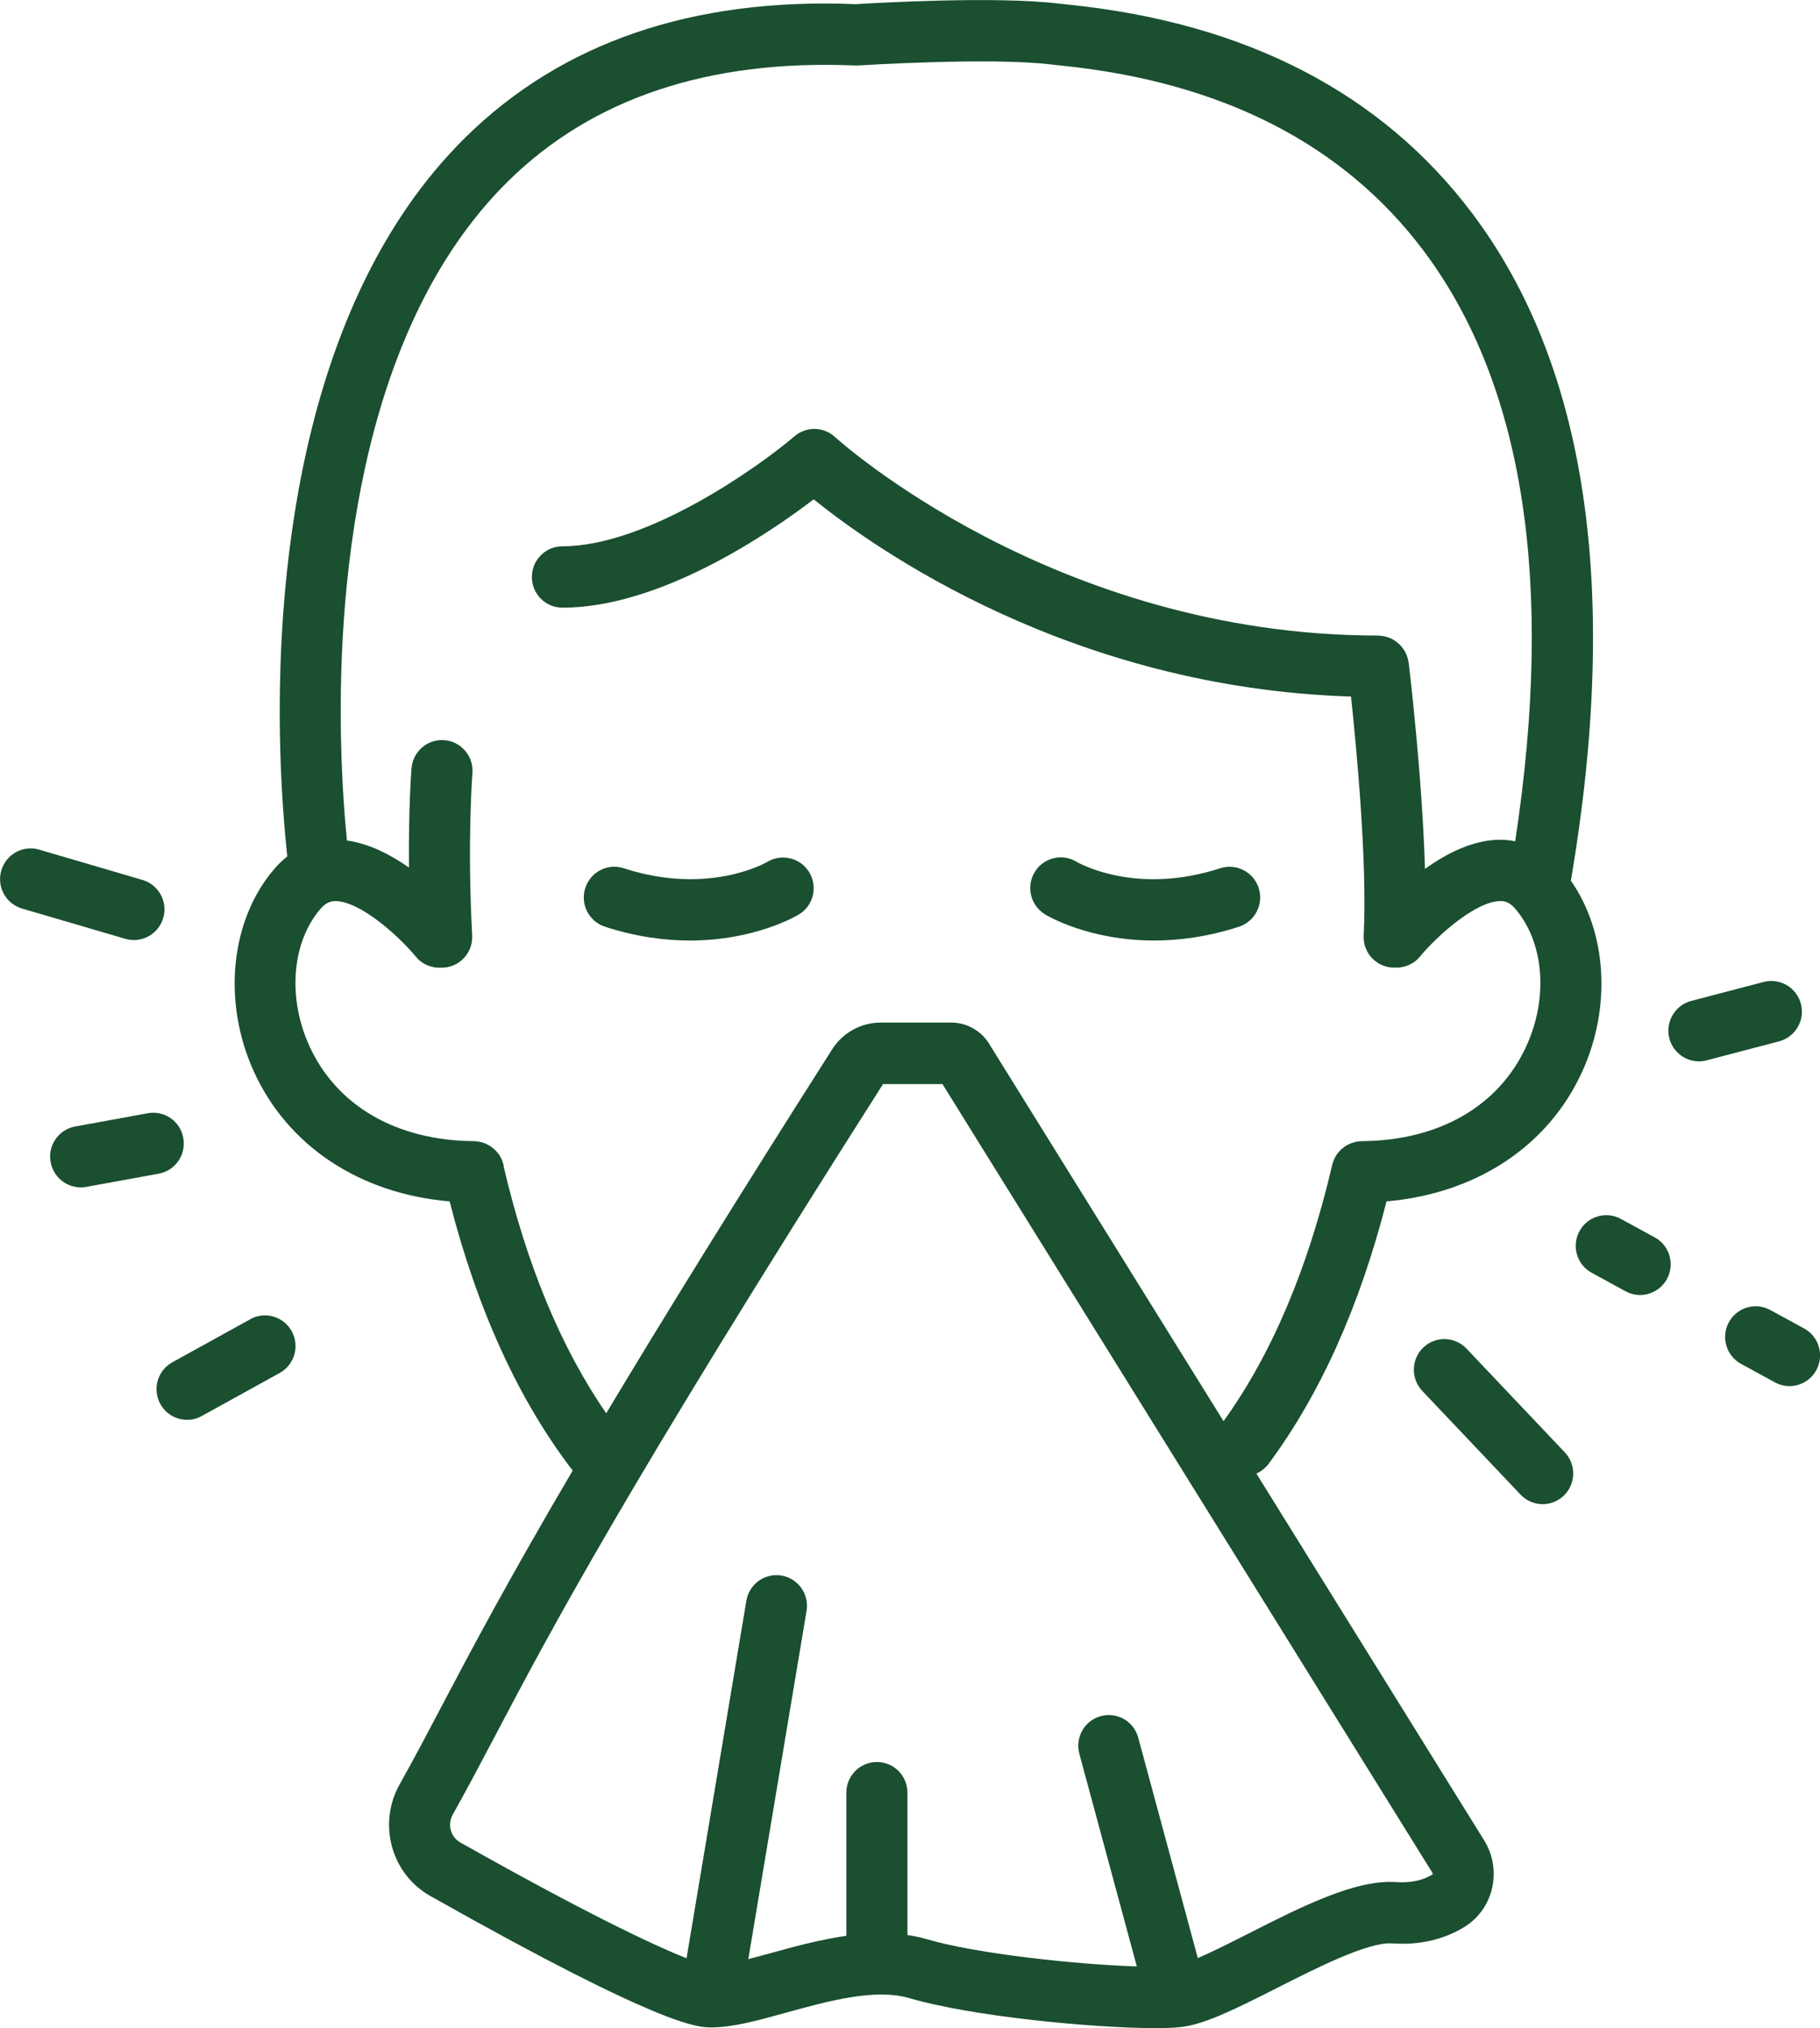 <svg width="44" height="49" viewBox="0 0 44 49" fill="none" xmlns="http://www.w3.org/2000/svg">
<g clip-path="url(#clip0_2344_20842)">
<path d="M30.373 35.603C30.486 35.553 30.588 35.474 30.668 35.369C31.912 33.696 32.871 31.564 33.521 29.026C35.689 28.839 37.437 27.693 38.257 25.879C38.963 24.319 38.843 22.519 37.978 21.279C39.168 14.268 38.369 8.846 35.597 5.161C33.406 2.248 30.118 0.549 25.825 0.111C25.736 0.101 25.662 0.094 25.607 0.088C24.082 -0.1 21.087 0.075 20.689 0.101C16.752 -0.062 13.576 1.025 11.242 3.33C7.12 7.403 6.673 14.333 6.775 18.101C6.786 18.541 6.808 18.982 6.836 19.415C6.872 19.961 6.913 20.394 6.946 20.692C6.836 20.778 6.731 20.878 6.634 20.991C5.57 22.228 5.37 24.193 6.133 25.88C6.954 27.693 8.7 28.841 10.87 29.027C11.541 31.65 12.541 33.833 13.845 35.53C12.239 38.262 11.388 39.875 10.679 41.221C10.323 41.898 10.015 42.481 9.663 43.109C9.404 43.57 9.339 44.104 9.475 44.611C9.614 45.124 9.944 45.551 10.407 45.811C16.033 48.984 16.875 48.984 17.192 48.984C17.192 48.984 17.192 48.984 17.194 48.984C17.719 48.984 18.319 48.818 19.015 48.625C20.02 48.348 21.157 48.033 21.986 48.277C23.458 48.712 26.407 49.001 27.926 49.001C28.159 49.001 28.359 48.994 28.513 48.979C28.518 48.979 28.523 48.977 28.528 48.977C28.541 48.977 28.552 48.974 28.566 48.973C29.122 48.905 29.806 48.572 30.862 48.037C31.796 47.562 33.076 46.915 33.649 46.954C34.295 47 34.878 46.872 35.382 46.57C35.73 46.363 35.973 46.03 36.069 45.635C36.165 45.239 36.097 44.812 35.882 44.467L30.376 35.606L30.373 35.603ZM12.18 28.171C12.18 28.171 12.18 28.164 12.178 28.162C12.178 28.156 12.175 28.151 12.173 28.144C12.171 28.134 12.166 28.128 12.165 28.118C12.155 28.081 12.143 28.045 12.129 28.011C12.122 27.997 12.116 27.986 12.109 27.973C12.094 27.943 12.078 27.913 12.058 27.887C12.048 27.872 12.037 27.861 12.025 27.848C12.005 27.825 11.988 27.802 11.964 27.78C11.951 27.768 11.938 27.757 11.924 27.745C11.9 27.726 11.877 27.708 11.853 27.691C11.838 27.681 11.822 27.673 11.805 27.665C11.779 27.65 11.754 27.637 11.726 27.625C11.709 27.617 11.689 27.614 11.669 27.607C11.643 27.599 11.618 27.591 11.59 27.586C11.566 27.581 11.541 27.581 11.518 27.577C11.498 27.576 11.479 27.571 11.459 27.571C9.586 27.559 8.134 26.717 7.476 25.264C6.946 24.093 7.056 22.763 7.75 21.956C7.891 21.793 8.007 21.775 8.113 21.771C8.685 21.776 9.593 22.561 10.056 23.116C10.212 23.305 10.443 23.394 10.671 23.379C10.673 23.379 10.675 23.379 10.678 23.379C10.691 23.379 10.704 23.379 10.717 23.379C11.124 23.358 11.438 23.009 11.415 22.6C11.293 20.318 11.42 18.697 11.421 18.682C11.454 18.274 11.15 17.916 10.745 17.883C10.34 17.849 9.982 18.153 9.949 18.562C9.944 18.613 9.874 19.529 9.887 20.962C9.444 20.649 8.923 20.381 8.388 20.308C8.362 20.048 8.332 19.714 8.306 19.317C8.28 18.903 8.26 18.48 8.249 18.059C8.154 14.532 8.552 8.065 12.276 4.386C14.313 2.375 17.136 1.432 20.663 1.582C20.689 1.582 20.716 1.582 20.742 1.582C20.773 1.581 23.96 1.378 25.423 1.559C25.487 1.567 25.57 1.576 25.672 1.586C29.541 1.981 32.482 3.485 34.413 6.054C36.839 9.281 37.584 14.081 36.631 20.326C36.509 20.303 36.383 20.289 36.255 20.289C35.61 20.295 34.975 20.616 34.45 20.994C34.382 18.73 34.072 16.147 34.056 16.01C34.056 16 34.051 15.992 34.049 15.982C34.044 15.956 34.039 15.931 34.031 15.905C34.024 15.881 34.02 15.86 34.011 15.838C34.003 15.814 33.992 15.792 33.98 15.769C33.97 15.75 33.96 15.728 33.947 15.71C33.934 15.689 33.919 15.669 33.903 15.649C33.89 15.631 33.877 15.614 33.862 15.598C33.844 15.578 33.826 15.562 33.806 15.545C33.79 15.53 33.775 15.517 33.757 15.504C33.736 15.489 33.714 15.474 33.691 15.461C33.673 15.45 33.655 15.44 33.635 15.43C33.612 15.418 33.59 15.41 33.565 15.402C33.544 15.394 33.521 15.387 33.499 15.38C33.476 15.376 33.453 15.371 33.429 15.367C33.404 15.364 33.378 15.361 33.353 15.359C33.343 15.359 33.333 15.356 33.324 15.356C25.48 15.356 20.24 10.608 20.189 10.56C19.915 10.306 19.494 10.296 19.209 10.54C18.342 11.28 15.644 13.199 13.598 13.199C13.189 13.199 12.859 13.53 12.859 13.941C12.859 14.351 13.189 14.682 13.598 14.682C15.967 14.682 18.598 12.883 19.672 12.064C21.155 13.262 25.897 16.619 32.662 16.829C32.795 18.078 33.059 20.865 32.968 22.599C32.946 23.007 33.258 23.356 33.665 23.378C33.678 23.378 33.691 23.378 33.704 23.378C33.709 23.378 33.713 23.378 33.718 23.378C33.942 23.389 34.17 23.302 34.325 23.116C34.788 22.561 35.697 21.775 36.27 21.771C36.373 21.768 36.491 21.793 36.632 21.956C37.327 22.765 37.437 24.095 36.906 25.264C36.248 26.717 34.797 27.559 32.923 27.571C32.902 27.571 32.884 27.576 32.862 27.577C32.838 27.579 32.815 27.581 32.79 27.586C32.762 27.591 32.734 27.601 32.708 27.609C32.69 27.614 32.672 27.619 32.654 27.625C32.624 27.637 32.598 27.651 32.57 27.666C32.556 27.675 32.542 27.681 32.529 27.689C32.503 27.706 32.478 27.727 32.454 27.747C32.442 27.757 32.429 27.767 32.418 27.777C32.395 27.798 32.375 27.823 32.354 27.848C32.344 27.859 32.334 27.871 32.324 27.884C32.304 27.912 32.288 27.942 32.273 27.971C32.267 27.983 32.26 27.994 32.254 28.007C32.239 28.042 32.227 28.078 32.216 28.116C32.214 28.124 32.209 28.133 32.208 28.142C32.208 28.149 32.204 28.154 32.203 28.161C32.203 28.164 32.203 28.167 32.201 28.171C31.617 30.665 30.734 32.737 29.58 34.337L23.898 25.195L23.868 25.151C23.666 24.874 23.343 24.707 23 24.707H21.292C20.814 24.707 20.376 24.95 20.118 25.353C17.722 29.116 15.976 31.945 14.656 34.146C13.568 32.573 12.734 30.568 12.173 28.171H12.18ZM34.625 45.294C34.386 45.437 34.092 45.496 33.752 45.473C32.774 45.404 31.462 46.068 30.194 46.711C29.792 46.915 29.331 47.149 28.958 47.309L27.518 41.984C27.412 41.588 27.006 41.356 26.613 41.463C26.219 41.57 25.987 41.977 26.094 42.373L27.484 47.511C26.028 47.465 23.596 47.205 22.404 46.852C22.252 46.808 22.096 46.775 21.938 46.752V43.313C21.938 42.903 21.608 42.572 21.2 42.572C20.791 42.572 20.461 42.903 20.461 43.313V46.771C19.818 46.864 19.186 47.035 18.623 47.192C18.439 47.243 18.262 47.29 18.091 47.335L19.499 38.921C19.567 38.517 19.296 38.135 18.894 38.067C18.492 38 18.111 38.272 18.044 38.675L16.598 47.313C15.771 46.989 14.09 46.185 11.129 44.516C11.016 44.452 10.934 44.346 10.899 44.221C10.865 44.093 10.881 43.954 10.949 43.836C11.31 43.191 11.621 42.6 11.984 41.913C13.294 39.427 15.088 36.024 21.348 26.192H22.785L34.63 45.249C34.638 45.262 34.637 45.274 34.63 45.294H34.625Z" fill="#1A4F30"/>
<path d="M3.237 22.713C3.557 22.713 3.851 22.502 3.946 22.179C4.061 21.785 3.836 21.375 3.444 21.26L0.947 20.528C0.557 20.413 0.146 20.639 0.031 21.032C-0.083 21.426 0.141 21.836 0.534 21.952L3.03 22.683C3.099 22.703 3.168 22.713 3.237 22.713V22.713Z" fill="#1A4F30"/>
<path d="M4.431 27.494C4.359 27.09 3.973 26.823 3.573 26.897L1.818 27.217C1.416 27.289 1.15 27.676 1.224 28.078C1.29 28.436 1.6 28.688 1.95 28.688C1.994 28.688 2.038 28.685 2.083 28.677L3.837 28.357C4.239 28.284 4.505 27.897 4.431 27.495V27.494Z" fill="#1A4F30"/>
<path d="M6.051 31.874L4.167 32.914C3.809 33.111 3.68 33.561 3.875 33.92C4.01 34.166 4.262 34.304 4.523 34.304C4.643 34.304 4.766 34.275 4.878 34.212L6.762 33.172C7.12 32.975 7.249 32.525 7.054 32.166C6.857 31.807 6.409 31.676 6.051 31.872V31.874Z" fill="#1A4F30"/>
<path d="M43.539 24.256C43.435 23.86 43.033 23.622 42.638 23.725L40.887 24.183C40.493 24.287 40.255 24.693 40.358 25.088C40.445 25.421 40.744 25.643 41.072 25.643C41.135 25.643 41.197 25.635 41.259 25.619L43.01 25.16C43.404 25.057 43.642 24.651 43.539 24.256Z" fill="#1A4F30"/>
<path d="M40.003 29.896L39.186 29.45C38.828 29.254 38.379 29.387 38.185 29.746C37.989 30.105 38.122 30.557 38.48 30.751L39.298 31.198C39.409 31.259 39.531 31.288 39.65 31.288C39.911 31.288 40.166 31.148 40.3 30.901C40.496 30.542 40.363 30.091 40.005 29.896H40.003Z" fill="#1A4F30"/>
<path d="M43.615 32.097L42.797 31.651C42.44 31.455 41.99 31.588 41.796 31.948C41.601 32.307 41.734 32.758 42.092 32.953L42.909 33.399C43.02 33.46 43.142 33.49 43.262 33.49C43.523 33.49 43.777 33.35 43.912 33.102C44.107 32.743 43.974 32.292 43.616 32.097H43.615Z" fill="#1A4F30"/>
<path d="M35.454 32.584C35.173 32.287 34.706 32.276 34.41 32.557C34.115 32.839 34.103 33.309 34.384 33.605L36.76 36.111C36.905 36.264 37.1 36.342 37.295 36.342C37.477 36.342 37.661 36.274 37.804 36.138C38.1 35.856 38.111 35.386 37.83 35.09L35.454 32.584V32.584Z" fill="#1A4F30"/>
<path d="M18.557 20.82C18.5 20.854 17.12 21.64 15.08 20.978C14.692 20.851 14.275 21.065 14.149 21.456C14.024 21.845 14.236 22.263 14.625 22.39C15.38 22.635 16.073 22.724 16.68 22.724C18.252 22.724 19.26 22.128 19.317 22.092C19.664 21.881 19.774 21.429 19.567 21.08C19.36 20.731 18.907 20.615 18.557 20.82V20.82Z" fill="#1A4F30"/>
<path d="M25.262 22.092C25.319 22.126 26.325 22.724 27.899 22.724C28.506 22.724 29.199 22.635 29.954 22.39C30.341 22.263 30.555 21.846 30.43 21.456C30.304 21.065 29.888 20.853 29.499 20.978C27.468 21.639 26.091 20.859 26.023 20.82C25.675 20.61 25.224 20.724 25.014 21.072C24.802 21.421 24.914 21.878 25.263 22.09L25.262 22.092Z" fill="#1A4F30"/>
</g>
<defs>
<clipPath id="clip0_2344_20842">
<rect width="44" height="49" fill="white"/>
</clipPath>
</defs>
</svg>
